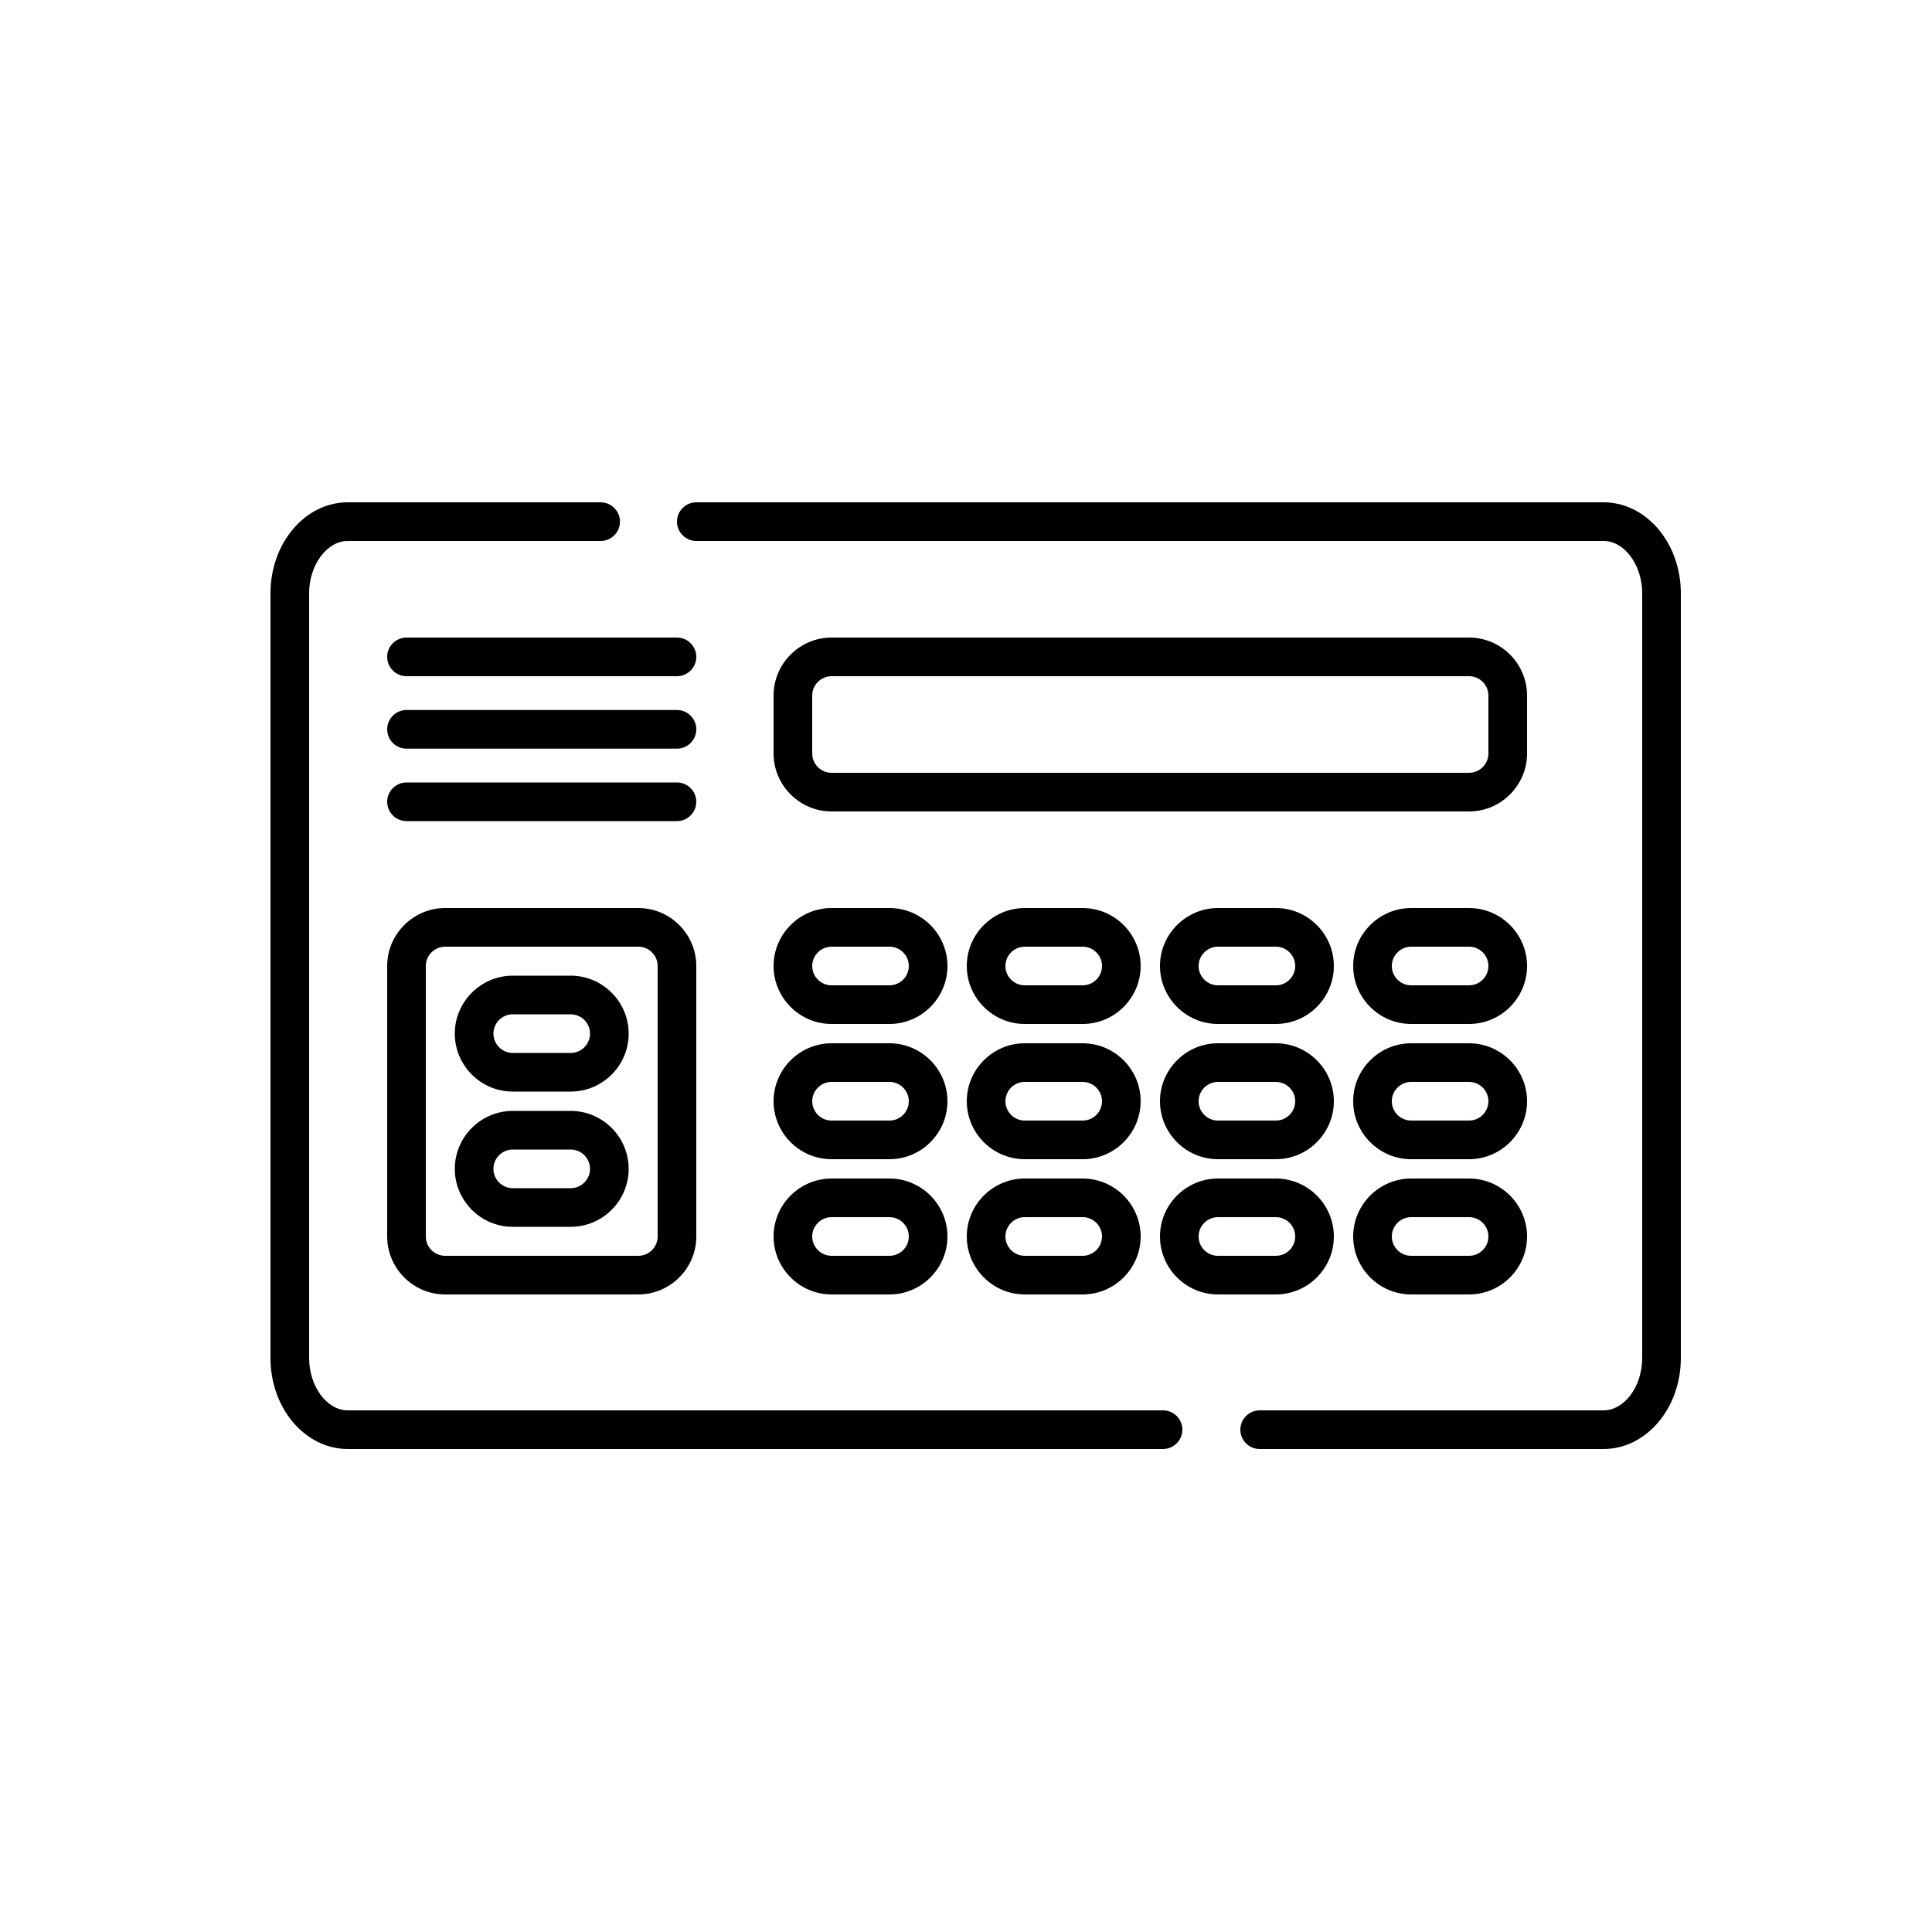 <svg xmlns="http://www.w3.org/2000/svg" width="140" height="140" fill="none" viewBox="0 0 140 140">
  <path fill="#000" d="M116.2 36.4H50.456c-.77 0-1.4.63-1.4 1.4 0 .77.63 1.4 1.4 1.4H116.2c1.512 0 2.8 1.736 2.8 3.794v55.412c0 2.058-1.288 3.794-2.8 3.794H91.28c-.77 0-1.4.63-1.4 1.4 0 .77.63 1.4 1.4 1.4h24.92c3.094 0 5.6-2.954 5.6-6.594V42.994c0-3.64-2.506-6.594-5.6-6.594Zm-31.92 65.8H25.2c-1.512 0-2.8-1.736-2.8-3.794V42.994c0-2.058 1.288-3.794 2.8-3.794h18.326c.77 0 1.4-.63 1.4-1.4 0-.77-.63-1.4-1.4-1.4H25.2c-3.094 0-5.6 2.954-5.6 6.594v55.412c0 3.64 2.506 6.594 5.6 6.594h59.08c.77 0 1.4-.63 1.4-1.4 0-.77-.63-1.4-1.4-1.4Z"/>
  <path fill="#000" d="M110.656 50.4c0-2.31-1.89-4.2-4.2-4.2h-46.2c-2.31 0-4.2 1.89-4.2 4.2v4.2c0 2.31 1.89 4.2 4.2 4.2h46.2c2.31 0 4.2-1.89 4.2-4.2v-4.2Zm-2.8 4.2c0 .77-.63 1.4-1.4 1.4h-46.2c-.77 0-1.4-.63-1.4-1.4v-4.2c0-.77.63-1.4 1.4-1.4h46.2c.77 0 1.4.63 1.4 1.4v4.2Zm-47.6 19.6h4.2c2.31 0 4.2-1.89 4.2-4.2 0-2.31-1.89-4.2-4.2-4.2h-4.2c-2.31 0-4.2 1.89-4.2 4.2 0 2.31 1.89 4.2 4.2 4.2Zm0-5.6h4.2c.77 0 1.4.63 1.4 1.4 0 .77-.63 1.4-1.4 1.4h-4.2c-.77 0-1.4-.63-1.4-1.4 0-.77.63-1.4 1.4-1.4Zm18.2-2.8h-4.2c-2.31 0-4.2 1.89-4.2 4.2 0 2.31 1.89 4.2 4.2 4.2h4.2c2.31 0 4.2-1.89 4.2-4.2 0-2.31-1.89-4.2-4.2-4.2Zm0 5.6h-4.2c-.77 0-1.4-.63-1.4-1.4 0-.77.63-1.4 1.4-1.4h4.2c.77 0 1.4.63 1.4 1.4 0 .77-.63 1.4-1.4 1.4Zm14-5.6h-4.2c-2.31 0-4.2 1.89-4.2 4.2 0 2.31 1.89 4.2 4.2 4.2h4.2c2.31 0 4.2-1.89 4.2-4.2 0-2.31-1.89-4.2-4.2-4.2Zm0 5.6h-4.2c-.77 0-1.4-.63-1.4-1.4 0-.77.63-1.4 1.4-1.4h4.2c.77 0 1.4.63 1.4 1.4 0 .77-.63 1.4-1.4 1.4Zm14-5.6h-4.2c-2.31 0-4.2 1.89-4.2 4.2 0 2.31 1.89 4.2 4.2 4.2h4.2c2.31 0 4.2-1.89 4.2-4.2 0-2.31-1.89-4.2-4.2-4.2Zm0 5.6h-4.2c-.77 0-1.4-.63-1.4-1.4 0-.77.63-1.4 1.4-1.4h4.2c.77 0 1.4.63 1.4 1.4 0 .77-.63 1.4-1.4 1.4ZM60.256 84h4.2c2.31 0 4.2-1.89 4.2-4.2 0-2.31-1.89-4.2-4.2-4.2h-4.2c-2.31 0-4.2 1.89-4.2 4.2 0 2.31 1.89 4.2 4.2 4.2Zm0-5.6h4.2c.77 0 1.4.63 1.4 1.4 0 .77-.63 1.4-1.4 1.4h-4.2c-.77 0-1.4-.63-1.4-1.4 0-.77.63-1.4 1.4-1.4Zm-14-12.6h-14c-2.31 0-4.2 1.89-4.2 4.2v19.6c0 2.31 1.89 4.2 4.2 4.2h14c2.31 0 4.2-1.89 4.2-4.2V70c0-2.31-1.89-4.2-4.2-4.2Zm1.4 23.8c0 .77-.63 1.4-1.4 1.4h-14c-.77 0-1.4-.63-1.4-1.4V70c0-.77.63-1.4 1.4-1.4h14c.77 0 1.4.63 1.4 1.4v19.6Z"/>
  <path fill="#000" d="M41.356 70.7h-4.2c-2.31 0-4.2 1.89-4.2 4.2 0 2.31 1.89 4.2 4.2 4.2h4.2c2.31 0 4.2-1.89 4.2-4.2 0-2.31-1.89-4.2-4.2-4.2Zm0 5.6h-4.2c-.77 0-1.4-.63-1.4-1.4 0-.77.63-1.4 1.4-1.4h4.2c.77 0 1.4.63 1.4 1.4 0 .77-.63 1.4-1.4 1.4Zm0 4.2h-4.2c-2.31 0-4.2 1.89-4.2 4.2 0 2.31 1.89 4.2 4.2 4.2h4.2c2.31 0 4.2-1.89 4.2-4.2 0-2.31-1.89-4.2-4.2-4.2Zm0 5.6h-4.2c-.77 0-1.4-.63-1.4-1.4 0-.77.63-1.4 1.4-1.4h4.2c.77 0 1.4.63 1.4 1.4 0 .77-.63 1.4-1.4 1.4Zm37.1-10.5h-4.2c-2.31 0-4.2 1.89-4.2 4.2 0 2.31 1.89 4.2 4.2 4.2h4.2c2.31 0 4.2-1.89 4.2-4.2 0-2.31-1.89-4.2-4.2-4.2Zm0 5.6h-4.2c-.77 0-1.4-.63-1.4-1.4 0-.77.63-1.4 1.4-1.4h4.2c.77 0 1.4.63 1.4 1.4 0 .77-.63 1.4-1.4 1.4Zm14-5.6h-4.2c-2.31 0-4.2 1.89-4.2 4.2 0 2.31 1.89 4.2 4.2 4.2h4.2c2.31 0 4.2-1.89 4.2-4.2 0-2.31-1.89-4.2-4.2-4.2Zm0 5.6h-4.2c-.77 0-1.4-.63-1.4-1.4 0-.77.63-1.4 1.4-1.4h4.2c.77 0 1.4.63 1.4 1.4 0 .77-.63 1.4-1.4 1.4Zm14-5.6h-4.2c-2.31 0-4.2 1.89-4.2 4.2 0 2.31 1.89 4.2 4.2 4.2h4.2c2.31 0 4.2-1.89 4.2-4.2 0-2.31-1.89-4.2-4.2-4.2Zm0 5.6h-4.2c-.77 0-1.4-.63-1.4-1.4 0-.77.63-1.4 1.4-1.4h4.2c.77 0 1.4.63 1.4 1.4 0 .77-.63 1.4-1.4 1.4Zm-46.2 12.6h4.2c2.31 0 4.2-1.89 4.2-4.2 0-2.31-1.89-4.2-4.2-4.2h-4.2c-2.31 0-4.2 1.89-4.2 4.2 0 2.31 1.89 4.2 4.2 4.2Zm0-5.6h4.2c.77 0 1.4.63 1.4 1.4 0 .77-.63 1.4-1.4 1.4h-4.2c-.77 0-1.4-.63-1.4-1.4 0-.77.63-1.4 1.4-1.4Zm18.2-2.8h-4.2c-2.31 0-4.2 1.89-4.2 4.2 0 2.31 1.89 4.2 4.2 4.2h4.2c2.31 0 4.2-1.89 4.2-4.2 0-2.31-1.89-4.2-4.2-4.2Zm0 5.6h-4.2c-.77 0-1.4-.63-1.4-1.4 0-.77.63-1.4 1.4-1.4h4.2c.77 0 1.4.63 1.4 1.4 0 .77-.63 1.4-1.4 1.4Zm18.2-1.4c0-2.31-1.89-4.2-4.2-4.2h-4.2c-2.31 0-4.2 1.89-4.2 4.2 0 2.31 1.89 4.2 4.2 4.2h4.2c2.31 0 4.2-1.89 4.2-4.2Zm-9.8 0c0-.77.63-1.4 1.4-1.4h4.2c.77 0 1.4.63 1.4 1.4 0 .77-.63 1.4-1.4 1.4h-4.2c-.77 0-1.4-.63-1.4-1.4Zm19.6-4.2h-4.2c-2.31 0-4.2 1.89-4.2 4.2 0 2.31 1.89 4.2 4.2 4.2h4.2c2.31 0 4.2-1.89 4.2-4.2 0-2.31-1.89-4.2-4.2-4.2Zm0 5.6h-4.2c-.77 0-1.4-.63-1.4-1.4 0-.77.63-1.4 1.4-1.4h4.2c.77 0 1.4.63 1.4 1.4 0 .77-.63 1.4-1.4 1.4Zm-57.4-34.3h-19.6c-.77 0-1.4.63-1.4 1.4 0 .77.63 1.4 1.4 1.4h19.6c.77 0 1.4-.63 1.4-1.4 0-.77-.63-1.4-1.4-1.4Zm0-5.25h-19.6c-.77 0-1.4.63-1.4 1.4 0 .77.63 1.4 1.4 1.4h19.6c.77 0 1.4-.63 1.4-1.4 0-.77-.63-1.4-1.4-1.4Zm0-5.25h-19.6c-.77 0-1.4.63-1.4 1.4 0 .77.63 1.4 1.4 1.4h19.6c.77 0 1.4-.63 1.4-1.4 0-.77-.63-1.4-1.4-1.4Z"/>
</svg>
